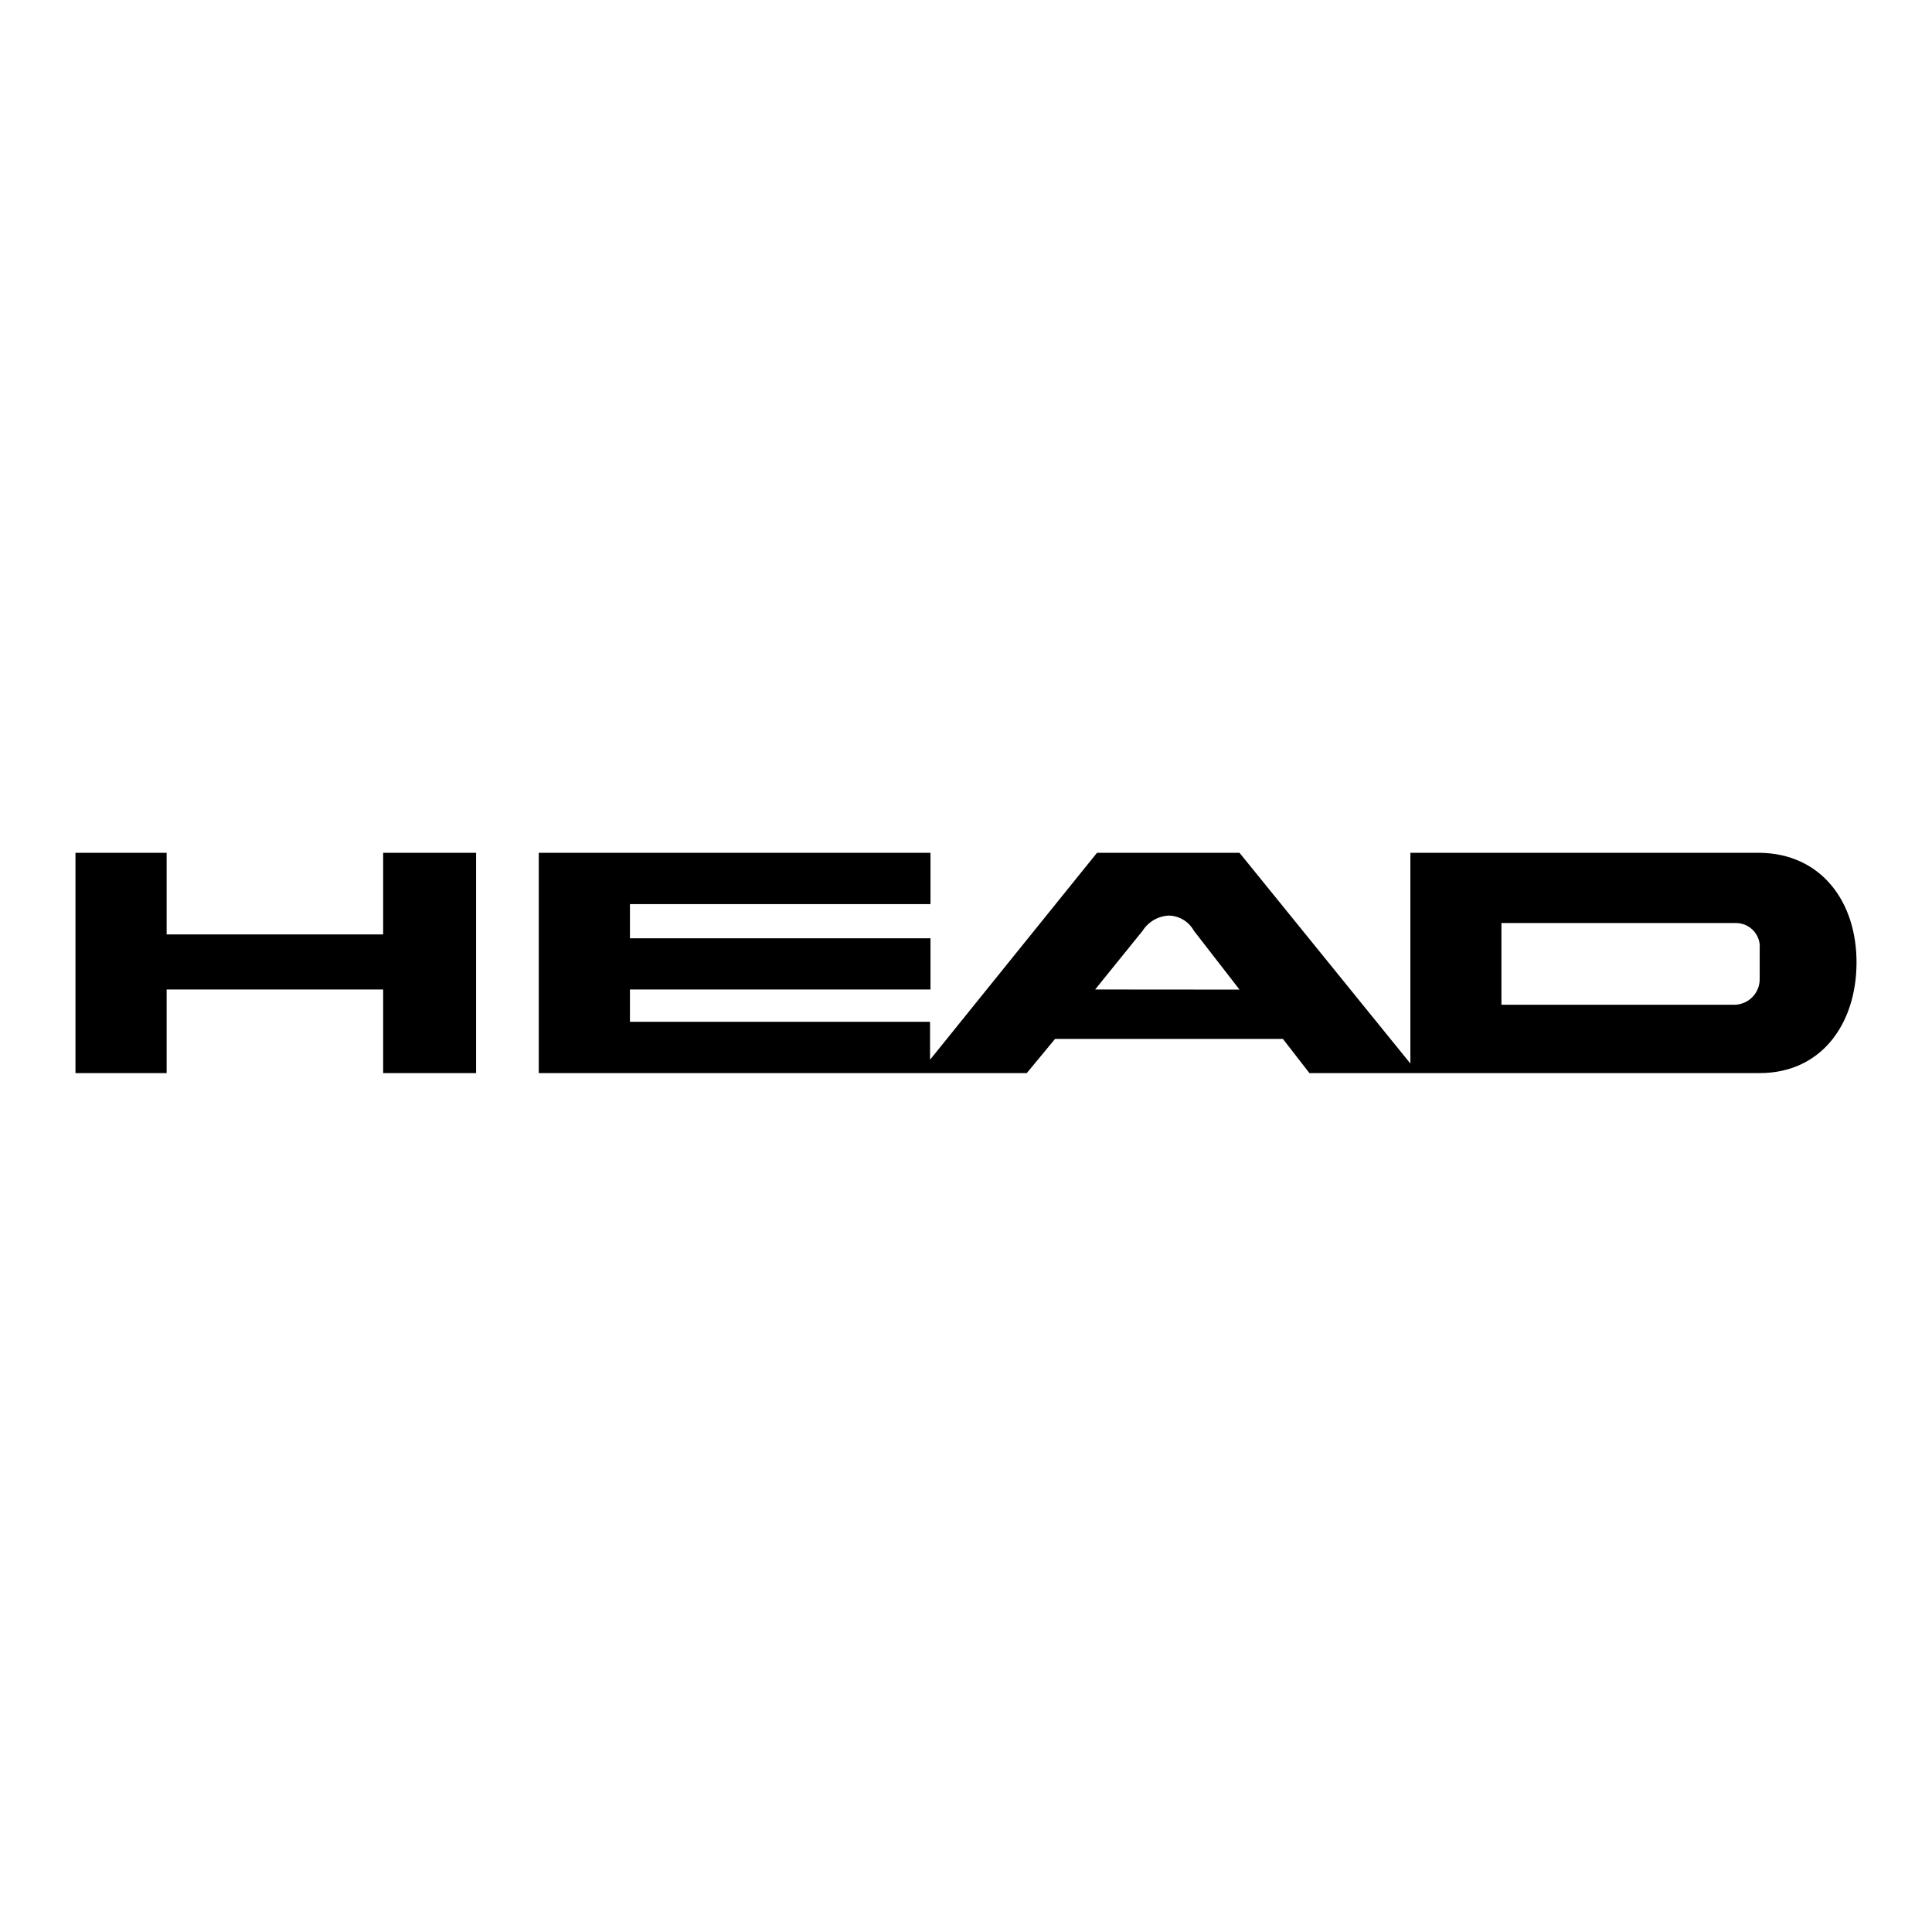 <?xml version="1.0" encoding="UTF-8"?> <svg xmlns="http://www.w3.org/2000/svg" width="256" height="256" viewBox="0 0 256 256" fill="none"><path d="M50.769 123.812H22.08V113H10V142.19H22.08V131.113H50.769V142.19H63.085V113H50.769V123.812ZM233.167 113H186.882V140.922L164.241 113H145.361L123.236 140.42V135.39H83.47V131.113H123.295V124.328H83.47V119.8H123.295V113H71.389V142.19H136.053L139.8 137.662H169.993L173.504 142.19H233.167C241.309 142.19 245.97 135.715 246 127.588C246.029 119.46 241.309 113.103 233.167 113ZM145.11 131.113L151.408 123.325C151.786 122.731 152.304 122.237 152.915 121.888C153.527 121.538 154.215 121.343 154.919 121.319C155.591 121.342 156.247 121.539 156.82 121.89C157.394 122.242 157.867 122.736 158.193 123.325L164.241 131.128L145.11 131.113ZM233.167 125.582V129.608C233.203 130.506 232.882 131.381 232.274 132.042C231.665 132.703 230.82 133.095 229.922 133.134H198.947V122.307H229.922C230.338 122.293 230.753 122.362 231.142 122.509C231.531 122.656 231.887 122.878 232.19 123.163C232.493 123.449 232.737 123.791 232.907 124.17C233.077 124.55 233.171 124.959 233.182 125.375L233.167 125.582Z" fill="black"></path></svg> 